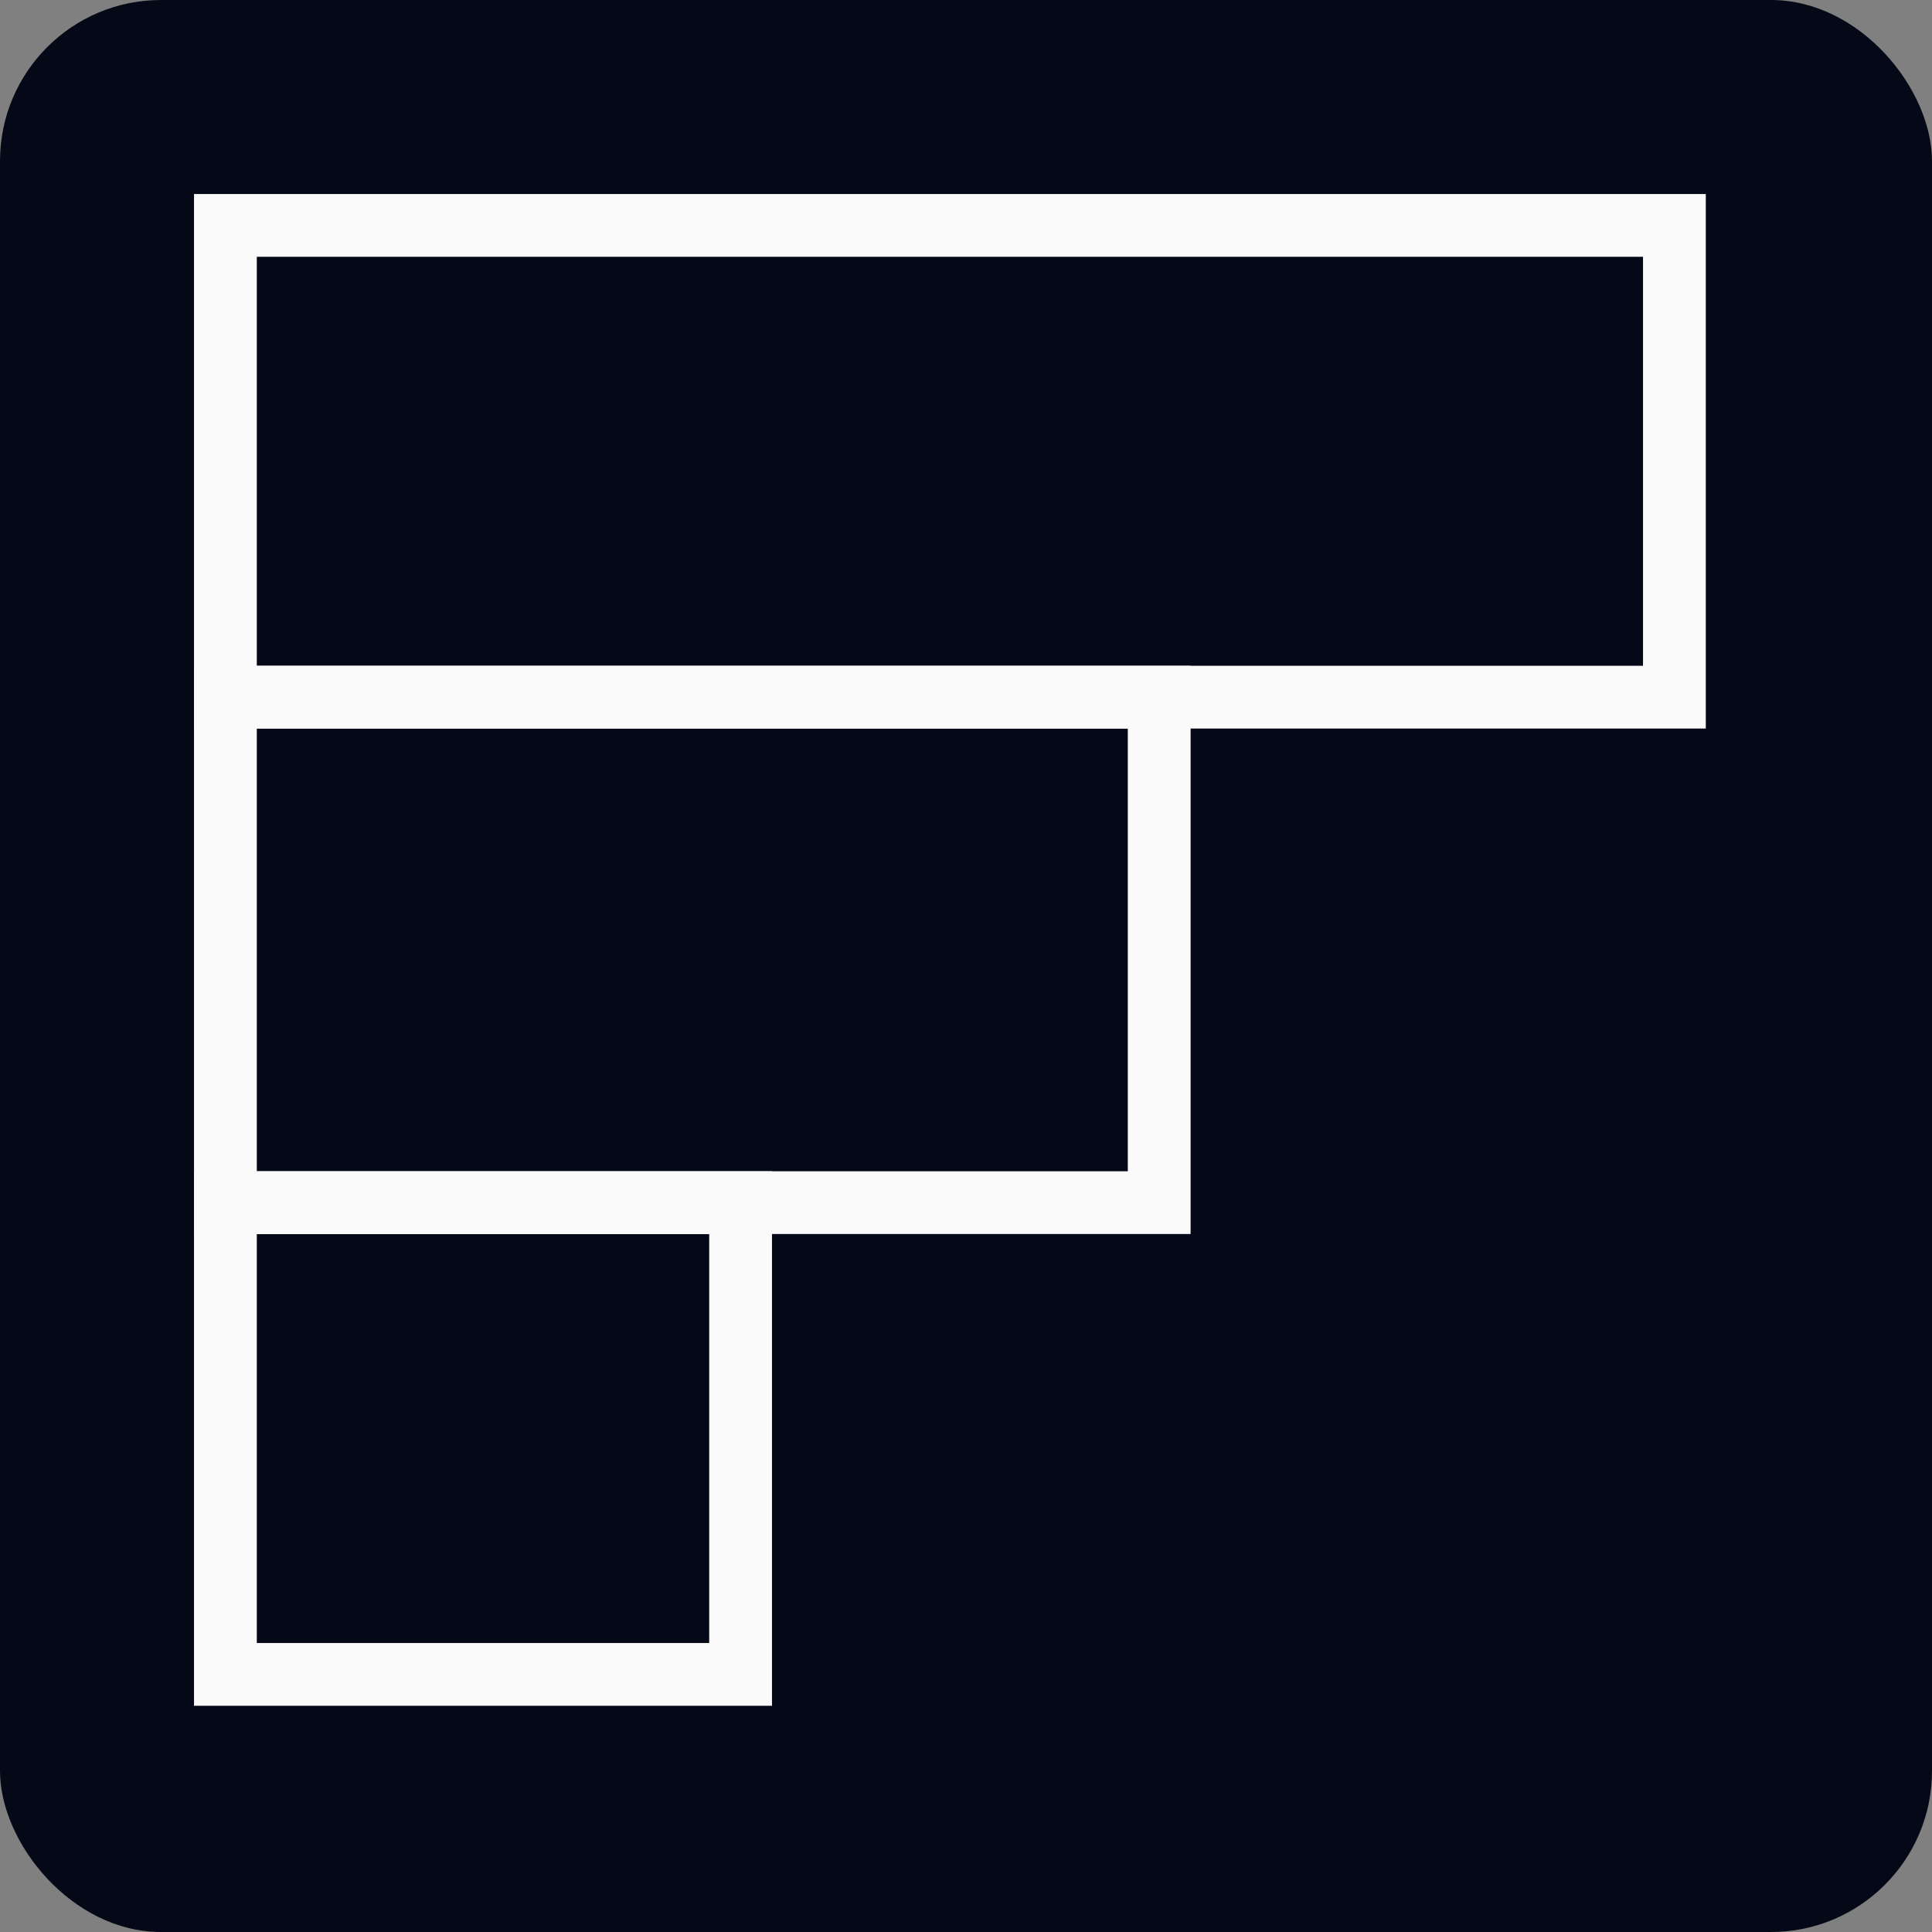 <?xml version="1.0" encoding="UTF-8"?>
<svg xmlns="http://www.w3.org/2000/svg" width="60" height="60" viewBox="0 0 60 60" fill="none">
  <rect x="0" y="0" width="60" height="60" fill="#808080" stroke="none"/>
  <rect width="60" height="60" rx="5" fill="#050917"></rect>
  <rect width="14.651" height="45" transform="matrix(4.37114e-08 -1 -1 -4.37114e-08 52 21.651)" stroke="#FBFAFA" stroke-width="1.95"></rect>
  <rect width="15.698" height="29" transform="matrix(4.37114e-08 -1 -1 -4.37114e-08 36 37.349)" stroke="#FBFAFA" stroke-width="1.95"></rect>
  <rect width="14.651" height="16" transform="matrix(4.37114e-08 -1 -1 -4.37114e-08 23 52)" stroke="#FBFAFA" stroke-width="1.95"></rect>
</svg>
